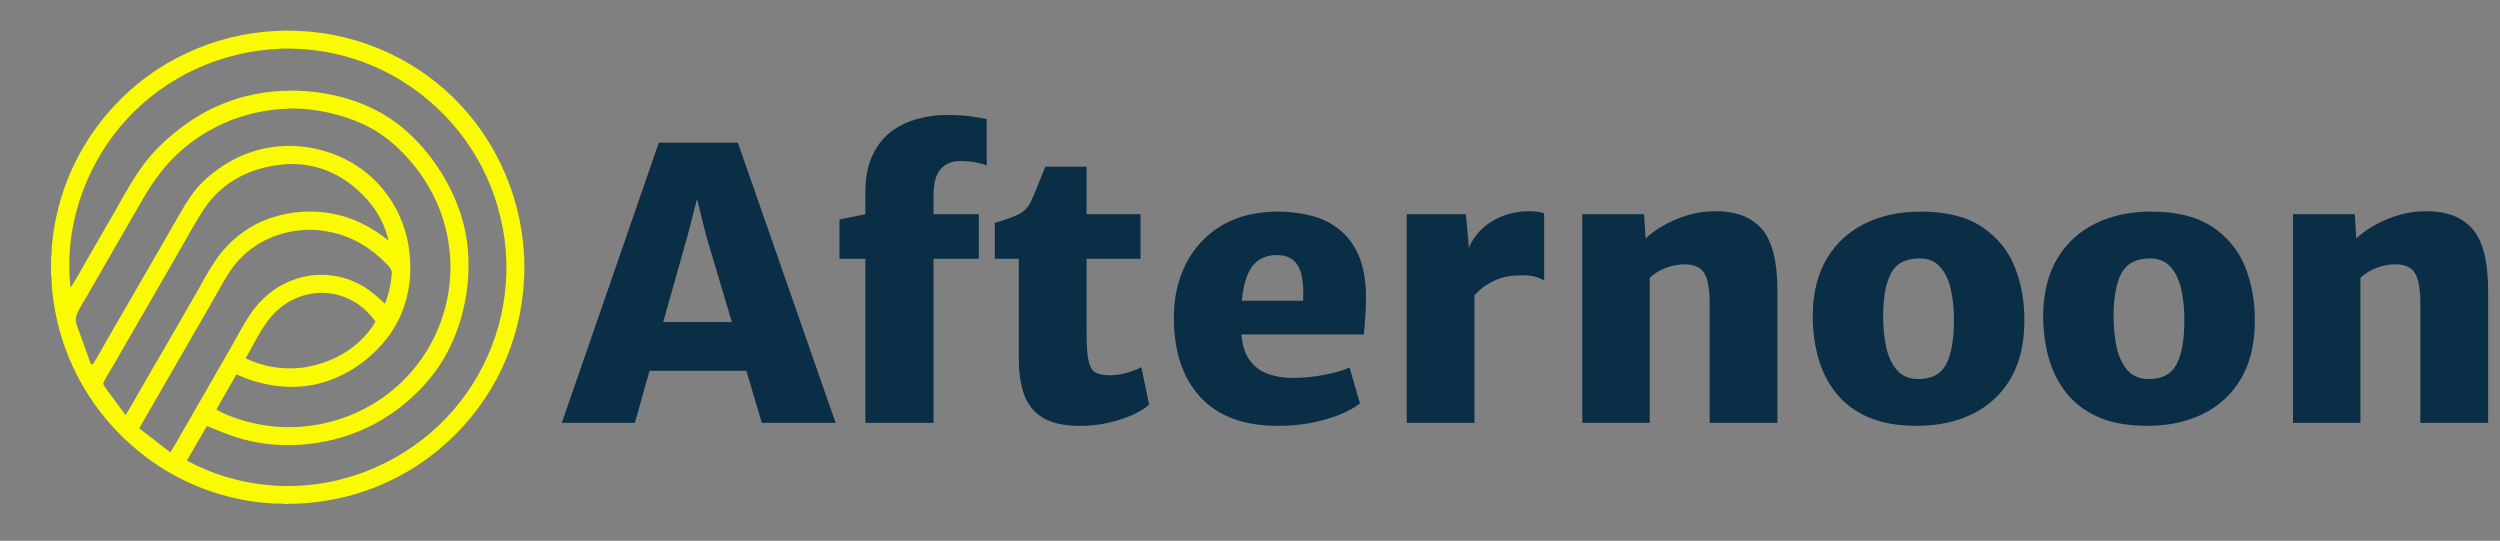 <svg viewBox="0 0 245 53" fill="none" xmlns="http://www.w3.org/2000/svg">
  <rect x="0" y="0" width="245" height="53" fill="#808080" stroke="none"/>
  <path d="M106.485 20.994H111.771V25.362H106.485V32.63C106.485 33.902 106.553 34.833 106.688 35.42C106.834 36.007 107.079 36.38 107.421 36.539C107.763 36.698 108.235 36.777 108.834 36.777C109.14 36.777 109.489 36.741 109.881 36.668C110.272 36.582 110.645 36.478 111 36.355C111.355 36.233 111.637 36.105 111.845 35.971L112.615 39.641C112.297 39.959 111.789 40.283 111.092 40.613C110.407 40.931 109.605 41.201 108.688 41.421C107.77 41.629 106.815 41.733 105.824 41.733C104.356 41.733 103.182 41.488 102.301 40.999C101.432 40.51 100.802 39.776 100.41 38.797C100.031 37.806 99.842 36.569 99.842 35.089V25.362H97.492V21.839C98.398 21.582 99.144 21.318 99.731 21.049C100.318 20.767 100.746 20.346 101.016 19.783C101.15 19.502 101.298 19.165 101.457 18.773C101.616 18.382 101.781 17.972 101.952 17.544C102.123 17.116 102.288 16.712 102.447 16.333H106.485V20.994ZM125.277 20.737C126.366 20.737 127.418 20.866 128.434 21.123C129.449 21.368 130.361 21.802 131.169 22.426C131.976 23.038 132.625 23.881 133.114 24.958C133.604 26.035 133.854 27.394 133.866 29.033C133.866 29.767 133.842 30.464 133.793 31.125C133.756 31.785 133.708 32.336 133.646 32.776H121.647C121.728 33.648 121.928 34.376 122.249 34.961C122.665 35.683 123.252 36.209 124.011 36.539C124.769 36.869 125.681 37.035 126.745 37.035C127.406 37.035 128.097 36.986 128.819 36.888C129.541 36.79 130.208 36.662 130.819 36.503C131.443 36.344 131.921 36.178 132.251 36.007L133.279 39.53C132.827 39.897 132.196 40.252 131.389 40.595C130.593 40.925 129.663 41.201 128.599 41.421C127.547 41.629 126.415 41.733 125.204 41.733C121.901 41.733 119.38 40.797 117.643 38.925C115.905 37.041 115.036 34.441 115.036 31.125C115.036 29.143 115.441 27.369 116.248 25.803C117.056 24.237 118.217 23.001 119.734 22.096C121.264 21.19 123.112 20.737 125.277 20.737ZM188.22 20.737C190.74 20.737 192.747 21.239 194.239 22.242C195.744 23.245 196.821 24.573 197.47 26.225C198.118 27.876 198.423 29.681 198.387 31.639C198.362 33.829 197.898 35.677 196.992 37.182C196.099 38.674 194.863 39.806 193.285 40.577C191.707 41.348 189.896 41.733 187.853 41.733C185.968 41.733 184.365 41.445 183.044 40.87C181.735 40.283 180.683 39.481 179.888 38.466C179.092 37.45 178.517 36.288 178.162 34.98C177.807 33.658 177.636 32.263 177.648 30.795C177.685 28.617 178.156 26.782 179.062 25.289C179.967 23.796 181.209 22.664 182.787 21.894C184.365 21.123 186.176 20.737 188.22 20.737ZM210.802 20.737C213.322 20.737 215.33 21.239 216.822 22.242C218.327 23.245 219.403 24.573 220.052 26.225C220.7 27.876 221.006 29.681 220.97 31.639C220.945 33.829 220.481 35.677 219.575 37.182C218.682 38.674 217.446 39.806 215.867 40.577C214.289 41.348 212.478 41.733 210.436 41.733C208.551 41.733 206.948 41.445 205.627 40.87C204.318 40.283 203.265 39.481 202.47 38.466C201.675 37.45 201.1 36.288 200.745 34.98C200.39 33.658 200.218 32.263 200.23 30.795C200.267 28.617 200.739 26.782 201.645 25.289C202.55 23.796 203.792 22.664 205.37 21.894C206.948 21.123 208.759 20.737 210.802 20.737ZM81.891 41.44H74.659L73.142 36.337H63.652L62.216 41.44H55.059L64.565 13.983H72.311L81.891 41.44ZM92.732 11.268C93.784 11.268 94.647 11.323 95.319 11.433C96.004 11.53 96.464 11.61 96.696 11.671V16.223C96.464 16.113 96.127 16.014 95.686 15.929C95.246 15.831 94.702 15.782 94.054 15.782C93.283 15.782 92.659 16.045 92.182 16.571C91.717 17.097 91.484 17.96 91.484 19.159V20.994H95.926V25.362H91.484V41.44H84.804V25.362H82.27V21.508L84.804 20.994V18.902C84.804 17.434 85.036 16.21 85.501 15.231C85.966 14.24 86.584 13.457 87.355 12.882C88.138 12.307 88.994 11.897 89.924 11.652C90.866 11.395 91.802 11.268 92.732 11.268ZM149.822 20.7C150.116 20.7 150.41 20.719 150.703 20.756C150.997 20.793 151.205 20.848 151.327 20.921V27.491C151.168 27.381 150.918 27.271 150.575 27.161C150.233 27.039 149.749 26.977 149.125 26.977C148.146 26.978 147.32 27.124 146.647 27.418C145.987 27.699 145.448 28.03 145.032 28.409C144.832 28.597 144.655 28.773 144.5 28.936V41.44H137.856V20.994H143.656L143.954 24.279C144.204 23.658 144.576 23.095 145.069 22.591C145.657 22.004 146.354 21.545 147.161 21.215C147.981 20.872 148.868 20.7 149.822 20.7ZM167.949 20.7C170.029 20.663 171.59 21.233 172.63 22.407C173.67 23.57 174.189 25.619 174.189 28.556V41.44H167.546V29.767C167.546 28.274 167.356 27.253 166.977 26.702C166.597 26.139 165.918 25.876 164.939 25.913C164.621 25.913 164.266 25.962 163.875 26.06C163.484 26.157 163.092 26.304 162.7 26.5C162.321 26.696 161.979 26.941 161.673 27.234V41.44H155.065V20.994H161.122L161.27 23.38C161.698 22.952 162.261 22.535 162.958 22.132C163.655 21.728 164.432 21.392 165.288 21.123C166.144 20.854 167.032 20.712 167.949 20.7ZM237.598 20.7C239.677 20.663 241.237 21.233 242.277 22.407C243.317 23.57 243.838 25.619 243.838 28.556V41.44H237.193V29.767C237.193 28.274 237.004 27.253 236.625 26.702C236.246 26.139 235.567 25.876 234.588 25.913C234.27 25.913 233.915 25.962 233.523 26.06C233.132 26.157 232.74 26.304 232.349 26.5C231.969 26.696 231.627 26.941 231.321 27.234V41.44H224.714V20.994H230.771L230.917 23.38C231.345 22.952 231.908 22.536 232.605 22.132C233.303 21.728 234.08 21.392 234.937 21.123C235.793 20.854 236.68 20.712 237.598 20.7ZM188.109 25.325C186.776 25.325 185.845 25.809 185.319 26.775C184.806 27.742 184.549 29.155 184.549 31.015C184.549 32.14 184.653 33.169 184.861 34.099C185.082 35.028 185.442 35.769 185.943 36.319C186.445 36.87 187.13 37.145 187.999 37.145C189.308 37.145 190.214 36.667 190.716 35.713C191.23 34.746 191.486 33.291 191.486 31.346C191.486 30.244 191.383 29.24 191.175 28.335C190.967 27.418 190.617 26.69 190.128 26.151C189.639 25.601 188.966 25.325 188.109 25.325ZM210.692 25.325C209.359 25.325 208.428 25.809 207.902 26.775C207.389 27.742 207.132 29.155 207.132 31.015C207.132 32.14 207.235 33.169 207.443 34.099C207.664 35.028 208.025 35.769 208.526 36.319C209.028 36.87 209.713 37.145 210.582 37.145C211.891 37.145 212.796 36.667 213.298 35.713C213.812 34.746 214.069 33.291 214.069 31.346C214.069 30.244 213.965 29.24 213.757 28.335C213.549 27.418 213.2 26.69 212.711 26.151C212.222 25.601 211.549 25.325 210.692 25.325ZM67.392 23.05L64.995 31.565H71.723L69.19 23.05L68.31 19.489L67.392 23.05ZM125.131 24.995C124.36 24.995 123.705 25.209 123.167 25.638C122.641 26.054 122.243 26.775 121.974 27.803C121.85 28.275 121.759 28.833 121.697 29.474H127.7C127.761 28.483 127.712 27.657 127.553 26.996C127.406 26.323 127.131 25.821 126.728 25.49C126.336 25.16 125.804 24.995 125.131 24.995Z" fill="#092E46"/>
  <path d="M5 25.354L5.003 25.332C5.071 24.883 5.059 24.409 5.1 23.954C5.18 23.083 5.311 22.217 5.491 21.36C6.639 15.837 9.805 10.912 14.396 7.508C19.287 3.919 25.435 2.379 31.487 3.228C37.526 4.08 42.97 7.251 46.615 12.04C50.441 17.098 52.066 23.433 51.133 29.66C50.25 35.742 46.933 41.231 41.911 44.917C38.766 47.219 35.068 48.69 31.173 49.186C30.339 49.292 29.5 49.353 28.66 49.369C28.534 49.371 28.34 49.346 28.225 49.39H27.838C27.698 49.332 27.163 49.361 26.974 49.353C26.312 49.325 25.651 49.267 24.995 49.177C21.17 48.659 17.545 47.19 14.466 44.91C9.818 41.472 6.621 36.484 5.484 30.892C5.308 30.038 5.18 29.174 5.1 28.305C5.059 27.842 5.072 27.352 5.003 26.894L5 26.873V25.354ZM6.92 28.178C7.462 27.378 7.917 26.501 8.401 25.665L11.241 20.748C12.332 18.831 13.374 16.858 14.832 15.177C15.35 14.59 15.906 14.039 16.497 13.528C17.235 12.875 18.022 12.276 18.85 11.736C20.701 10.518 22.779 9.667 24.964 9.23C29.333 8.368 34.386 9.102 38.125 11.541C41.83 13.957 44.728 18.415 45.594 22.669C46.491 27.075 45.515 32.242 42.957 35.986C42.711 36.346 42.451 36.696 42.178 37.037C39.132 40.723 34.97 43.026 30.137 43.527C27.762 43.773 25.377 43.572 23.104 42.835C22.144 42.523 21.208 42.128 20.273 41.751L18.314 45.14C23.059 47.696 28.643 48.315 33.853 46.864C39.358 45.329 44.017 41.721 46.809 36.832C49.679 31.811 50.394 25.88 48.796 20.343C47.243 14.853 43.524 10.193 38.457 7.388C35.579 5.808 32.361 4.916 29.064 4.784C28.668 4.768 27.726 4.725 27.369 4.785C21.667 5.03 16.303 7.495 12.469 11.632C8.671 15.743 6.52 21.415 6.812 26.964C6.833 27.37 6.869 27.775 6.92 28.178ZM40.02 23.972C40.541 27.131 40.023 30.319 38.081 32.946C36.265 35.402 33.383 37.307 30.302 37.787C28.337 38.093 26.279 37.834 24.409 37.189C23.989 37.045 23.579 36.864 23.169 36.693L21.874 38.958C21.651 39.349 21.412 39.739 21.206 40.138C21.765 40.473 22.406 40.723 23.02 40.945C25.907 41.974 29.041 42.141 32.024 41.424C36.069 40.474 39.562 37.991 41.735 34.521C44.028 30.874 44.72 26.476 43.655 22.323C42.994 19.672 41.628 17.288 39.76 15.272C38.884 14.326 37.901 13.469 36.783 12.806C34.665 11.55 31.984 10.797 29.517 10.665C29.099 10.643 28.629 10.607 28.213 10.654C23.869 10.778 19.755 12.591 16.78 15.691C16.062 16.452 15.413 17.273 14.842 18.146C14.247 19.047 13.719 19.999 13.176 20.931L10.487 25.6L8.625 28.838C8.291 29.416 7.911 29.997 7.621 30.596C7.51 30.825 7.427 31.107 7.433 31.362C7.438 31.53 7.479 31.703 7.529 31.863C7.688 32.363 7.895 32.854 8.073 33.348C8.339 34.084 8.586 34.83 8.858 35.563C8.877 35.615 8.901 35.657 8.946 35.691C8.978 35.717 9.001 35.711 9.041 35.713C9.059 35.704 9.079 35.7 9.094 35.686C9.239 35.558 10.385 33.491 10.568 33.175L15.463 24.701L17.182 21.714C17.81 20.62 18.42 19.503 19.227 18.523C19.838 17.782 20.576 17.151 21.357 16.587C24.502 14.317 28.315 13.714 32.041 14.872C34.982 15.788 37.428 17.815 38.835 20.503C39.407 21.594 39.807 22.763 40.02 23.972ZM31.062 28.715C29.295 28.87 27.728 29.689 26.589 31.019C25.546 32.238 24.872 33.745 24.072 35.117C25.881 35.971 27.743 36.263 29.736 36.021C32.383 35.588 34.766 34.376 36.347 32.202C36.509 31.977 36.661 31.744 36.803 31.506C36.55 31.191 36.301 30.875 36.016 30.587C35.023 29.57 33.702 28.918 32.275 28.741C31.881 28.694 31.457 28.676 31.062 28.715ZM19.814 38.953L22.671 33.976C23.279 32.913 23.843 31.796 24.534 30.783C25.703 29.071 27.351 27.774 29.396 27.219C31.414 26.667 33.574 26.927 35.395 27.943C36.284 28.437 36.994 29.089 37.734 29.772C38.047 28.912 38.279 28.073 38.364 27.161C38.386 26.921 38.434 26.631 38.32 26.407C38.17 26.112 37.853 25.837 37.616 25.602C36.394 24.39 34.954 23.474 33.285 22.971C32.136 22.626 30.828 22.442 29.627 22.552C27.135 22.738 24.866 23.812 23.233 25.676C22.474 26.542 21.95 27.534 21.387 28.524L19.818 31.264L13.643 41.978L16.689 44.325C17.118 43.7 17.475 43.014 17.853 42.357L19.814 38.953ZM16.181 34.013L19.188 28.798C19.79 27.75 20.42 26.546 21.096 25.555C22.557 23.412 24.625 21.858 27.172 21.164C30.174 20.345 33.305 20.683 36.021 22.185C36.754 22.59 37.43 23.073 38.09 23.584C37.636 21.75 36.807 20.337 35.45 18.999C34.834 18.384 34.144 17.844 33.395 17.391C31.82 16.444 29.987 15.989 28.14 16.087C25.325 16.273 22.732 17.281 20.847 19.388C20.468 19.816 20.122 20.273 19.814 20.756C18.927 22.165 18.127 23.637 17.297 25.079L13.13 32.298L11.096 35.822C10.82 36.299 10.285 37.118 10.112 37.596C10.136 37.69 10.176 37.767 10.228 37.849C10.452 38.204 10.732 38.541 10.983 38.879L12.309 40.681C12.736 39.998 13.127 39.291 13.529 38.595C14.412 37.068 15.28 35.53 16.181 34.013Z" fill="#FAFA00"/>
</svg>
